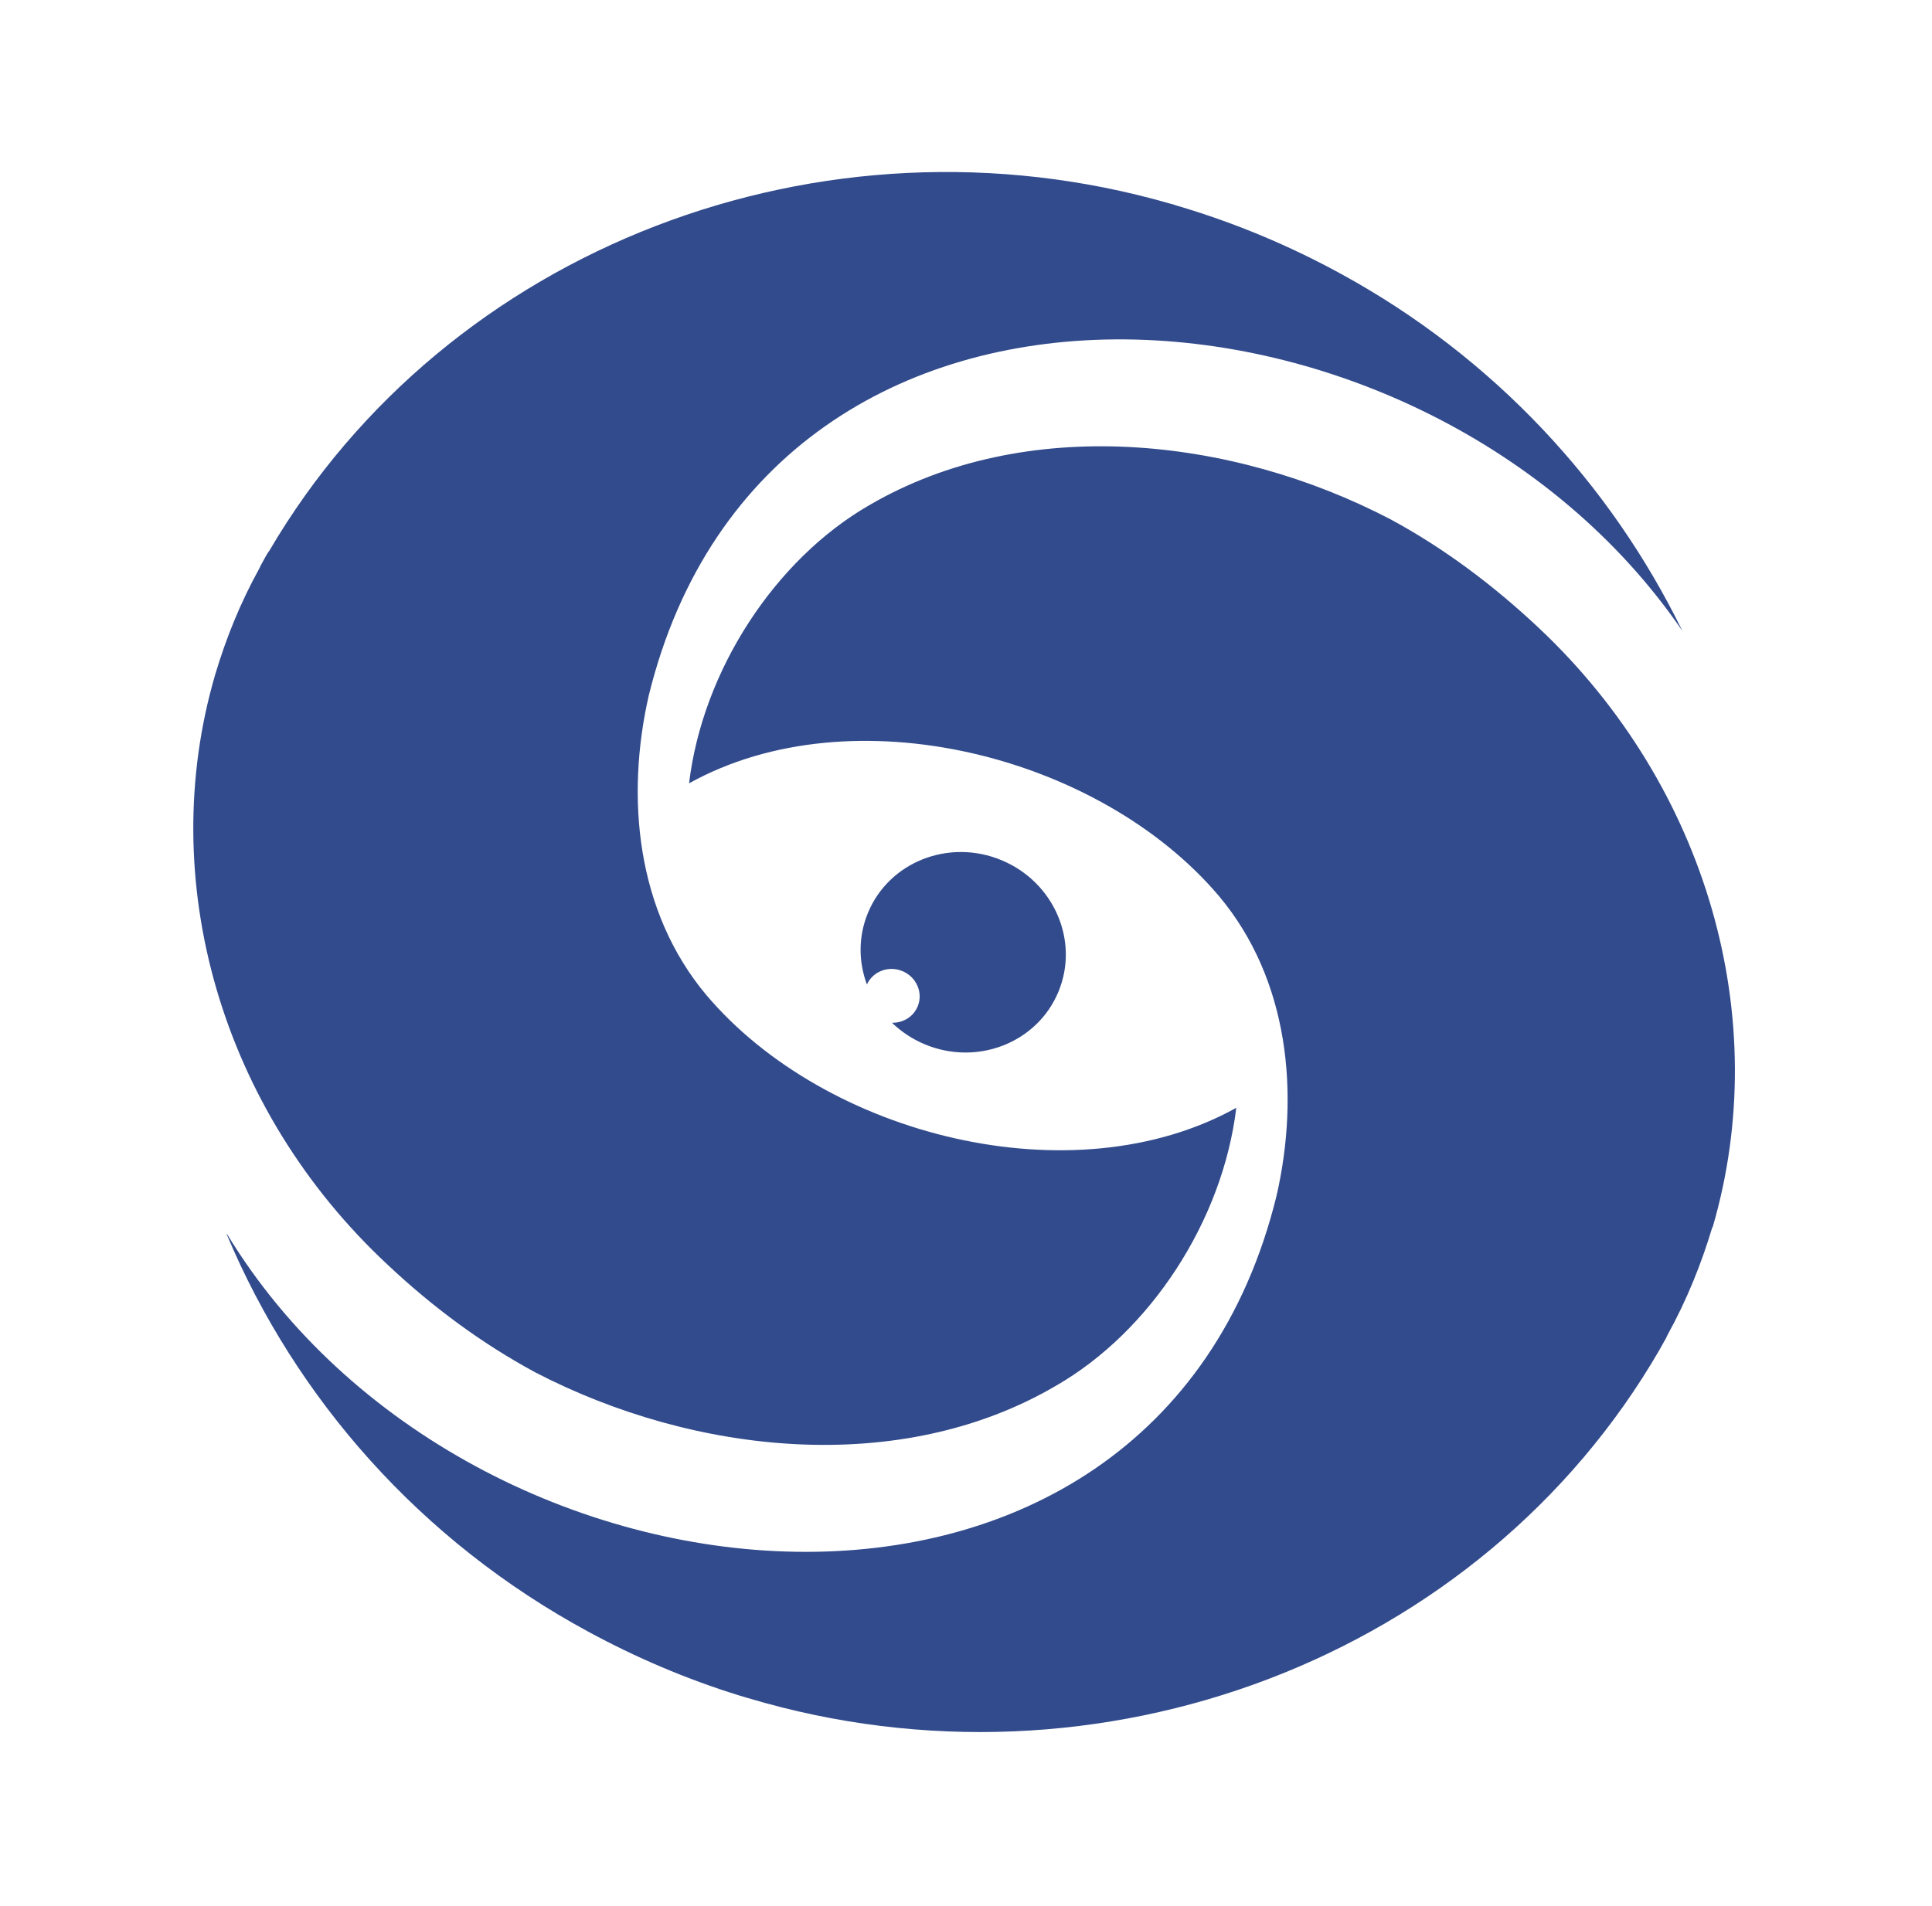 <?xml version="1.0" encoding="UTF-8"?> <svg xmlns="http://www.w3.org/2000/svg" width="300" height="296" viewBox="0 0 300 296" fill="none"><path fill-rule="evenodd" clip-rule="evenodd" d="M258.959 207.293C261.919 201.937 264.19 196.294 265.885 190.624L265.943 190.601C275.402 158.233 265.106 122.206 239.021 97.601C231.946 90.942 224.28 85.174 215.901 80.65C191.215 67.762 159.174 64.329 134.956 78.48C120.368 86.895 109.103 104.107 106.998 121.666C132.34 107.579 170.759 117.288 189.281 139.176C200.201 152.196 201.811 169.947 198.233 185.686C179.166 263.509 72.74 253.43 35.257 191.677L35.199 191.7C45.9 217.209 65.278 239.335 91.386 253.453C98.659 257.399 106.488 260.771 114.774 263.337C115.012 263.412 115.242 263.478 115.471 263.544C115.701 263.61 115.931 263.676 116.169 263.751C170.719 280.068 229.955 257.532 257.675 209.674C257.804 209.433 257.938 209.194 258.069 208.962C258.17 208.784 258.268 208.61 258.359 208.442C258.589 208.064 258.791 207.697 258.959 207.293ZM134.612 152.9C135.552 150.874 137.973 149.938 140.124 150.831C142.316 151.742 143.377 154.197 142.496 156.318C141.816 157.955 140.201 158.895 138.504 158.854C139.939 160.232 141.659 161.396 143.621 162.212C151.785 165.604 161.064 161.949 164.347 154.049C167.63 146.149 163.673 136.994 155.509 133.602C147.346 130.21 138.066 133.865 134.783 141.765C133.255 145.442 133.302 149.395 134.612 152.9ZM40.771 87.309C40.588 87.633 40.406 87.957 40.264 88.298L40.256 88.318C37.312 93.635 35.1 99.136 33.413 104.785C24.077 136.683 34.291 172.32 60.205 196.451C67.192 203.027 74.796 208.65 83.07 213.131C107.773 225.978 139.814 229.412 163.97 215.234C178.599 206.836 189.864 189.624 191.97 172.066C166.627 186.153 128.208 176.444 109.686 154.556C98.766 141.536 97.156 123.784 100.734 108.046C119.409 31.931 221.593 39.964 261.235 97.994C250.128 75.23 231.978 55.51 208.233 42.539C200.334 38.215 191.82 34.606 182.678 31.921C182.43 31.818 182.14 31.742 181.866 31.67C181.794 31.651 181.723 31.633 181.654 31.614C127.621 16.057 69.405 38.496 41.837 85.516C41.564 85.876 41.317 86.295 41.09 86.722C40.99 86.92 40.88 87.115 40.771 87.309Z" fill="#324B8C"></path></svg> 